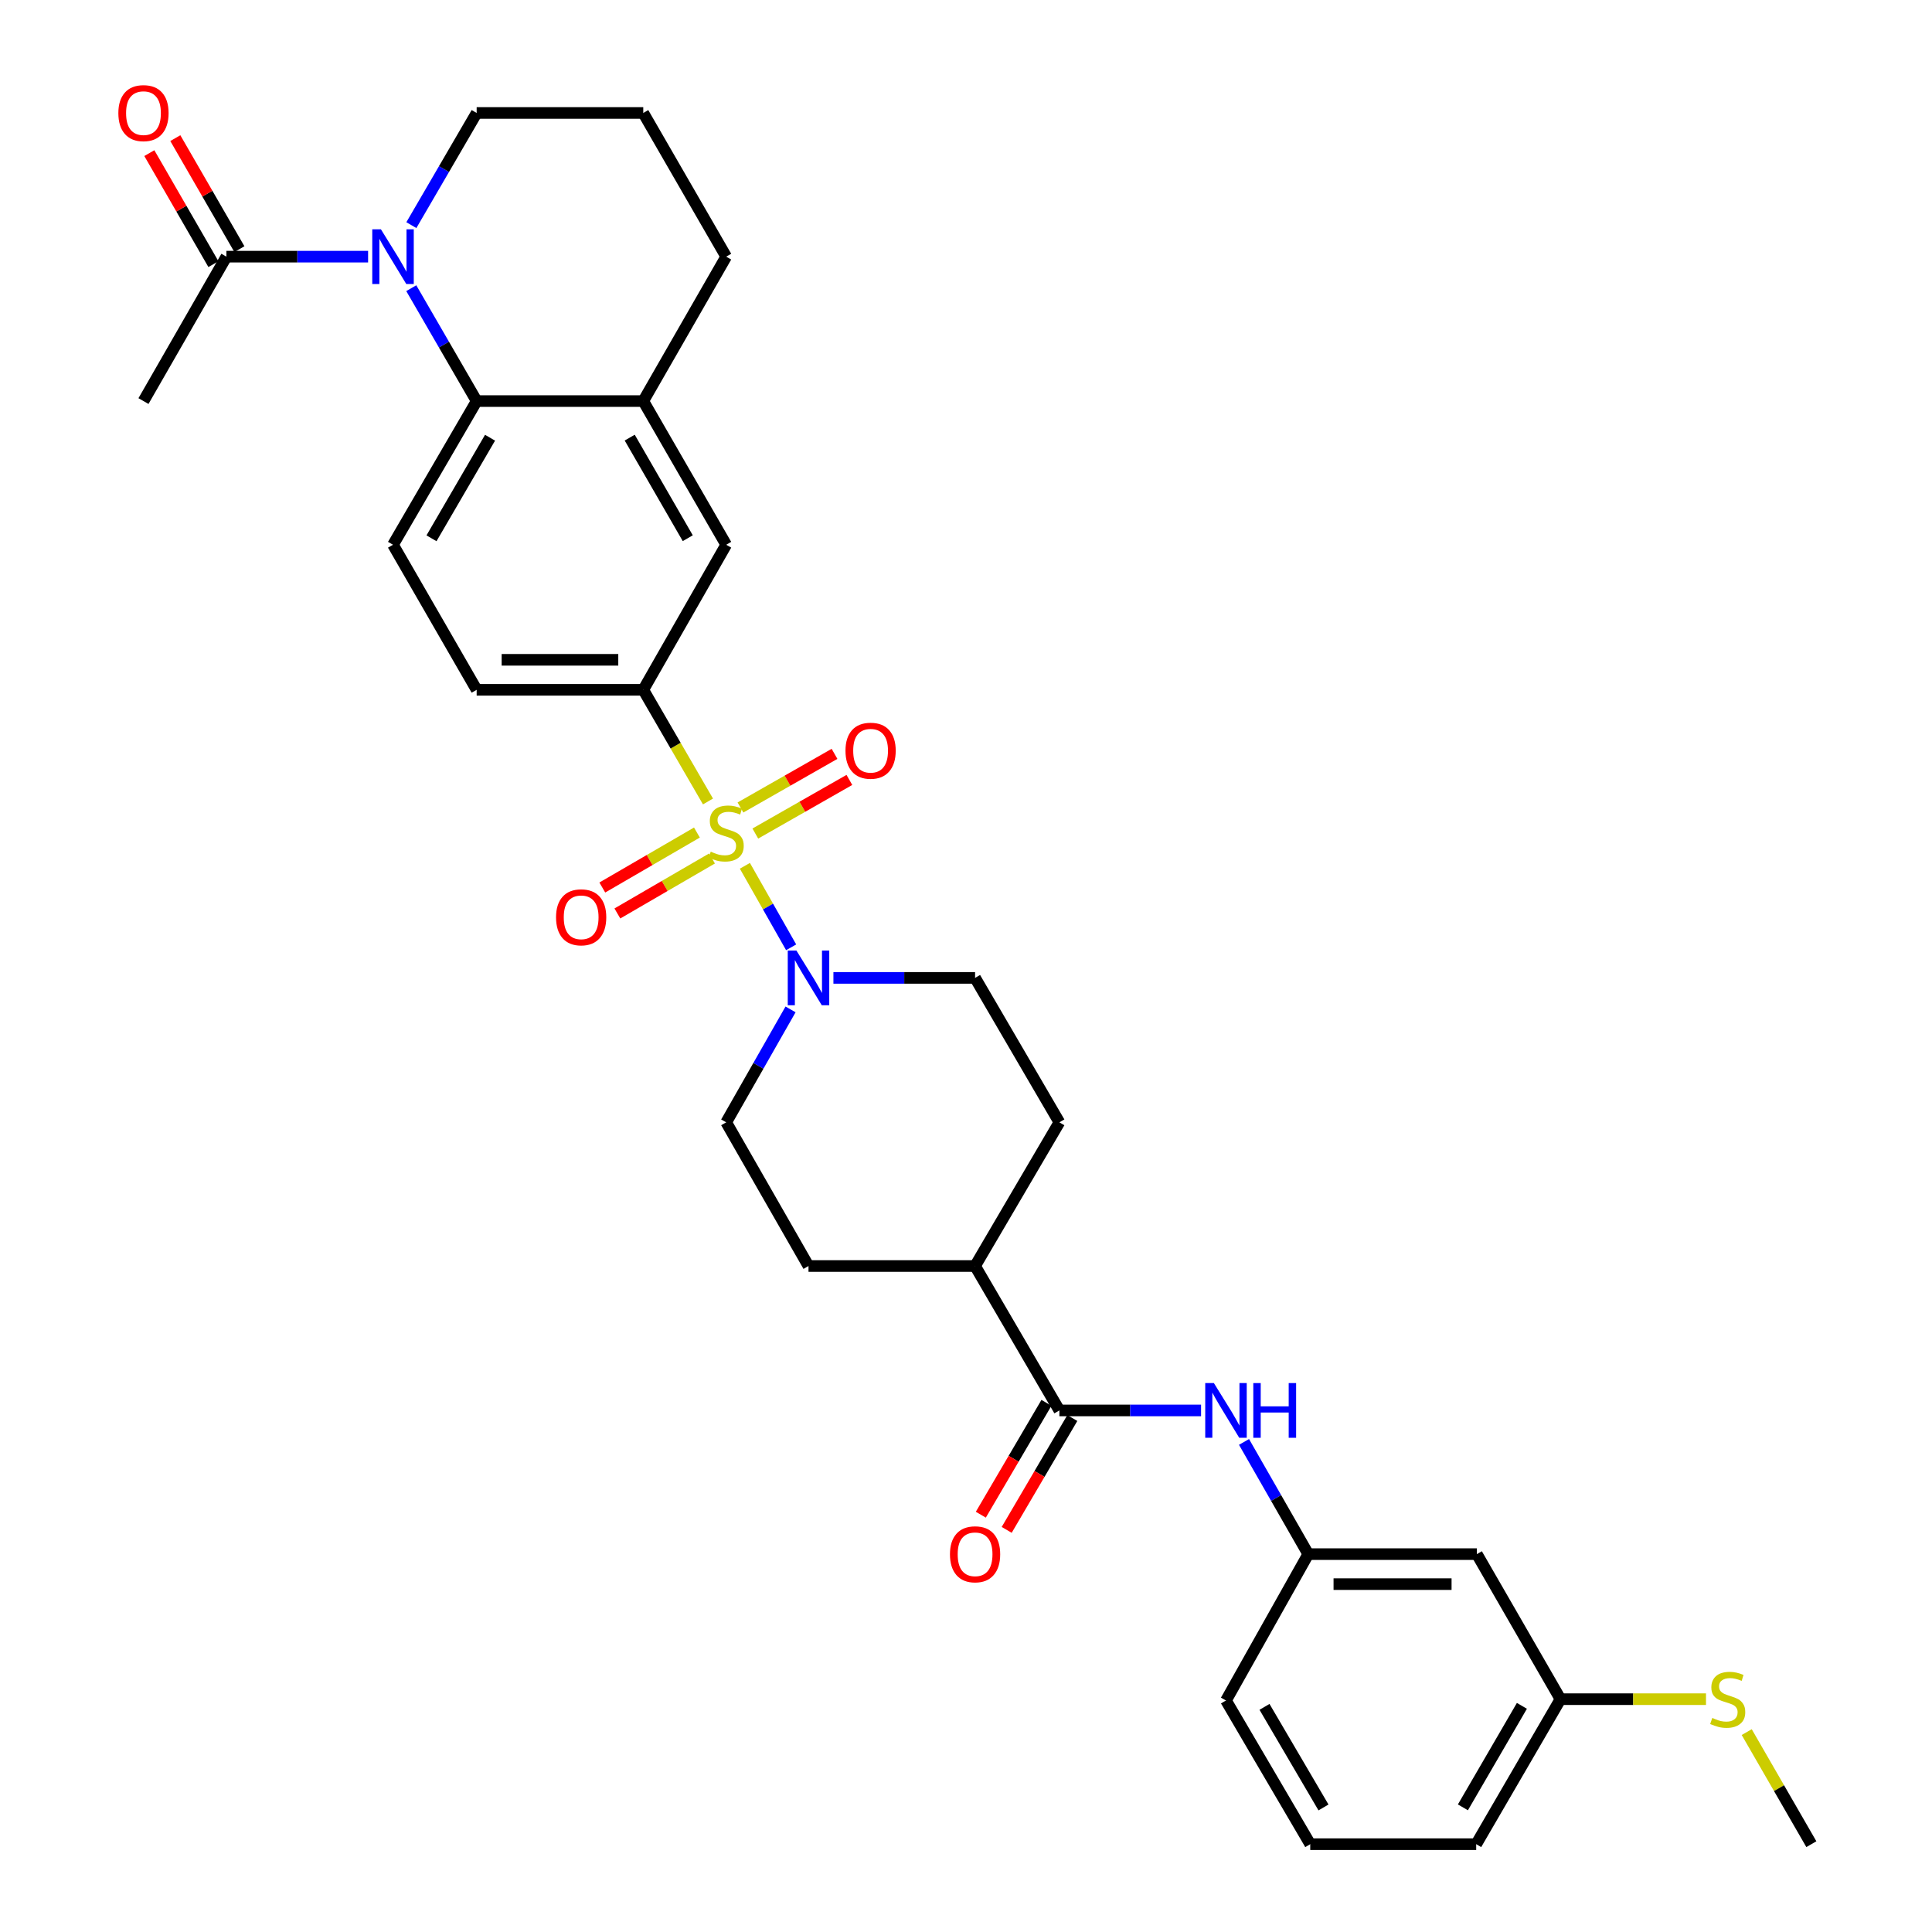 <?xml version='1.0' encoding='iso-8859-1'?>
<svg version='1.1' baseProfile='full'
              xmlns='http://www.w3.org/2000/svg'
                      xmlns:rdkit='http://www.rdkit.org/xml'
                      xmlns:xlink='http://www.w3.org/1999/xlink'
                  xml:space='preserve'
width='1000px' height='1000px' viewBox='0 0 1000 1000'>
<!-- END OF HEADER -->
<rect style='opacity:1.0;fill:#FFFFFF;stroke:none' width='1000' height='1000' x='0' y='0'> </rect>
<path class='bond-1' d='M 385.548,448.138 L 397.523,469.232' style='fill:none;fill-rule:evenodd;stroke:#CCCC00;stroke-width:6px;stroke-linecap:butt;stroke-linejoin:miter;stroke-opacity:1' />
<path class='bond-1' d='M 397.523,469.232 L 409.497,490.326' style='fill:none;fill-rule:evenodd;stroke:#0000FF;stroke-width:6px;stroke-linecap:butt;stroke-linejoin:miter;stroke-opacity:1' />
<path class='bond-3' d='M 366.452,414.84 L 349.703,385.944' style='fill:none;fill-rule:evenodd;stroke:#CCCC00;stroke-width:6px;stroke-linecap:butt;stroke-linejoin:miter;stroke-opacity:1' />
<path class='bond-3' d='M 349.703,385.944 L 332.953,357.047' style='fill:none;fill-rule:evenodd;stroke:#000000;stroke-width:6px;stroke-linecap:butt;stroke-linejoin:miter;stroke-opacity:1' />
<path class='bond-9' d='M 360.726,430.922 L 336.238,445.149' style='fill:none;fill-rule:evenodd;stroke:#CCCC00;stroke-width:6px;stroke-linecap:butt;stroke-linejoin:miter;stroke-opacity:1' />
<path class='bond-9' d='M 336.238,445.149 L 311.75,459.375' style='fill:none;fill-rule:evenodd;stroke:#FF0000;stroke-width:6px;stroke-linecap:butt;stroke-linejoin:miter;stroke-opacity:1' />
<path class='bond-9' d='M 368.527,444.35 L 344.039,458.577' style='fill:none;fill-rule:evenodd;stroke:#CCCC00;stroke-width:6px;stroke-linecap:butt;stroke-linejoin:miter;stroke-opacity:1' />
<path class='bond-9' d='M 344.039,458.577 L 319.552,472.804' style='fill:none;fill-rule:evenodd;stroke:#FF0000;stroke-width:6px;stroke-linecap:butt;stroke-linejoin:miter;stroke-opacity:1' />
<path class='bond-10' d='M 390.954,431.443 L 415.296,417.565' style='fill:none;fill-rule:evenodd;stroke:#CCCC00;stroke-width:6px;stroke-linecap:butt;stroke-linejoin:miter;stroke-opacity:1' />
<path class='bond-10' d='M 415.296,417.565 L 439.639,403.686' style='fill:none;fill-rule:evenodd;stroke:#FF0000;stroke-width:6px;stroke-linecap:butt;stroke-linejoin:miter;stroke-opacity:1' />
<path class='bond-10' d='M 383.262,417.951 L 407.604,404.073' style='fill:none;fill-rule:evenodd;stroke:#CCCC00;stroke-width:6px;stroke-linecap:butt;stroke-linejoin:miter;stroke-opacity:1' />
<path class='bond-10' d='M 407.604,404.073 L 431.947,390.195' style='fill:none;fill-rule:evenodd;stroke:#FF0000;stroke-width:6px;stroke-linecap:butt;stroke-linejoin:miter;stroke-opacity:1' />
<path class='bond-0' d='M 212.875,149.162 L 229.796,178.378' style='fill:none;fill-rule:evenodd;stroke:#0000FF;stroke-width:6px;stroke-linecap:butt;stroke-linejoin:miter;stroke-opacity:1' />
<path class='bond-0' d='M 229.796,178.378 L 246.717,207.595' style='fill:none;fill-rule:evenodd;stroke:#000000;stroke-width:6px;stroke-linecap:butt;stroke-linejoin:miter;stroke-opacity:1' />
<path class='bond-5' d='M 190.527,132.843 L 153.857,132.843' style='fill:none;fill-rule:evenodd;stroke:#0000FF;stroke-width:6px;stroke-linecap:butt;stroke-linejoin:miter;stroke-opacity:1' />
<path class='bond-5' d='M 153.857,132.843 L 117.187,132.843' style='fill:none;fill-rule:evenodd;stroke:#000000;stroke-width:6px;stroke-linecap:butt;stroke-linejoin:miter;stroke-opacity:1' />
<path class='bond-22' d='M 212.918,116.531 L 229.818,87.501' style='fill:none;fill-rule:evenodd;stroke:#0000FF;stroke-width:6px;stroke-linecap:butt;stroke-linejoin:miter;stroke-opacity:1' />
<path class='bond-22' d='M 229.818,87.501 L 246.717,58.47' style='fill:none;fill-rule:evenodd;stroke:#000000;stroke-width:6px;stroke-linecap:butt;stroke-linejoin:miter;stroke-opacity:1' />
<path class='bond-14' d='M 409.186,522.465 L 392.532,551.69' style='fill:none;fill-rule:evenodd;stroke:#0000FF;stroke-width:6px;stroke-linecap:butt;stroke-linejoin:miter;stroke-opacity:1' />
<path class='bond-14' d='M 392.532,551.69 L 375.877,580.915' style='fill:none;fill-rule:evenodd;stroke:#000000;stroke-width:6px;stroke-linecap:butt;stroke-linejoin:miter;stroke-opacity:1' />
<path class='bond-15' d='M 431.377,506.154 L 468.038,506.154' style='fill:none;fill-rule:evenodd;stroke:#0000FF;stroke-width:6px;stroke-linecap:butt;stroke-linejoin:miter;stroke-opacity:1' />
<path class='bond-15' d='M 468.038,506.154 L 504.7,506.154' style='fill:none;fill-rule:evenodd;stroke:#000000;stroke-width:6px;stroke-linecap:butt;stroke-linejoin:miter;stroke-opacity:1' />
<path class='bond-2' d='M 246.717,207.595 L 203.423,281.967' style='fill:none;fill-rule:evenodd;stroke:#000000;stroke-width:6px;stroke-linecap:butt;stroke-linejoin:miter;stroke-opacity:1' />
<path class='bond-2' d='M 253.645,226.564 L 223.339,278.624' style='fill:none;fill-rule:evenodd;stroke:#000000;stroke-width:6px;stroke-linecap:butt;stroke-linejoin:miter;stroke-opacity:1' />
<path class='bond-32' d='M 246.717,207.595 L 332.953,207.595' style='fill:none;fill-rule:evenodd;stroke:#000000;stroke-width:6px;stroke-linecap:butt;stroke-linejoin:miter;stroke-opacity:1' />
<path class='bond-8' d='M 332.953,357.047 L 375.877,281.967' style='fill:none;fill-rule:evenodd;stroke:#000000;stroke-width:6px;stroke-linecap:butt;stroke-linejoin:miter;stroke-opacity:1' />
<path class='bond-13' d='M 332.953,357.047 L 246.717,357.047' style='fill:none;fill-rule:evenodd;stroke:#000000;stroke-width:6px;stroke-linecap:butt;stroke-linejoin:miter;stroke-opacity:1' />
<path class='bond-13' d='M 320.018,341.517 L 259.653,341.517' style='fill:none;fill-rule:evenodd;stroke:#000000;stroke-width:6px;stroke-linecap:butt;stroke-linejoin:miter;stroke-opacity:1' />
<path class='bond-4' d='M 548.331,730.039 L 504.7,655.287' style='fill:none;fill-rule:evenodd;stroke:#000000;stroke-width:6px;stroke-linecap:butt;stroke-linejoin:miter;stroke-opacity:1' />
<path class='bond-7' d='M 548.331,730.039 L 585.001,730.039' style='fill:none;fill-rule:evenodd;stroke:#000000;stroke-width:6px;stroke-linecap:butt;stroke-linejoin:miter;stroke-opacity:1' />
<path class='bond-7' d='M 585.001,730.039 L 621.671,730.039' style='fill:none;fill-rule:evenodd;stroke:#0000FF;stroke-width:6px;stroke-linecap:butt;stroke-linejoin:miter;stroke-opacity:1' />
<path class='bond-17' d='M 541.634,726.11 L 524.651,755.058' style='fill:none;fill-rule:evenodd;stroke:#000000;stroke-width:6px;stroke-linecap:butt;stroke-linejoin:miter;stroke-opacity:1' />
<path class='bond-17' d='M 524.651,755.058 L 507.668,784.007' style='fill:none;fill-rule:evenodd;stroke:#FF0000;stroke-width:6px;stroke-linecap:butt;stroke-linejoin:miter;stroke-opacity:1' />
<path class='bond-17' d='M 555.029,733.968 L 538.046,762.917' style='fill:none;fill-rule:evenodd;stroke:#000000;stroke-width:6px;stroke-linecap:butt;stroke-linejoin:miter;stroke-opacity:1' />
<path class='bond-17' d='M 538.046,762.917 L 521.063,791.865' style='fill:none;fill-rule:evenodd;stroke:#FF0000;stroke-width:6px;stroke-linecap:butt;stroke-linejoin:miter;stroke-opacity:1' />
<path class='bond-18' d='M 123.912,128.961 L 107.329,100.228' style='fill:none;fill-rule:evenodd;stroke:#000000;stroke-width:6px;stroke-linecap:butt;stroke-linejoin:miter;stroke-opacity:1' />
<path class='bond-18' d='M 107.329,100.228 L 90.746,71.495' style='fill:none;fill-rule:evenodd;stroke:#FF0000;stroke-width:6px;stroke-linecap:butt;stroke-linejoin:miter;stroke-opacity:1' />
<path class='bond-18' d='M 110.462,136.724 L 93.879,107.991' style='fill:none;fill-rule:evenodd;stroke:#000000;stroke-width:6px;stroke-linecap:butt;stroke-linejoin:miter;stroke-opacity:1' />
<path class='bond-18' d='M 93.879,107.991 L 77.296,79.258' style='fill:none;fill-rule:evenodd;stroke:#FF0000;stroke-width:6px;stroke-linecap:butt;stroke-linejoin:miter;stroke-opacity:1' />
<path class='bond-26' d='M 117.187,132.843 L 74.263,207.595' style='fill:none;fill-rule:evenodd;stroke:#000000;stroke-width:6px;stroke-linecap:butt;stroke-linejoin:miter;stroke-opacity:1' />
<path class='bond-6' d='M 332.953,207.595 L 375.877,281.967' style='fill:none;fill-rule:evenodd;stroke:#000000;stroke-width:6px;stroke-linecap:butt;stroke-linejoin:miter;stroke-opacity:1' />
<path class='bond-6' d='M 325.941,226.513 L 355.988,278.574' style='fill:none;fill-rule:evenodd;stroke:#000000;stroke-width:6px;stroke-linecap:butt;stroke-linejoin:miter;stroke-opacity:1' />
<path class='bond-25' d='M 332.953,207.595 L 375.877,132.843' style='fill:none;fill-rule:evenodd;stroke:#000000;stroke-width:6px;stroke-linecap:butt;stroke-linejoin:miter;stroke-opacity:1' />
<path class='bond-16' d='M 643.902,746.342 L 660.528,775.377' style='fill:none;fill-rule:evenodd;stroke:#0000FF;stroke-width:6px;stroke-linecap:butt;stroke-linejoin:miter;stroke-opacity:1' />
<path class='bond-16' d='M 660.528,775.377 L 677.154,804.412' style='fill:none;fill-rule:evenodd;stroke:#000000;stroke-width:6px;stroke-linecap:butt;stroke-linejoin:miter;stroke-opacity:1' />
<path class='bond-11' d='M 203.423,281.967 L 246.717,357.047' style='fill:none;fill-rule:evenodd;stroke:#000000;stroke-width:6px;stroke-linecap:butt;stroke-linejoin:miter;stroke-opacity:1' />
<path class='bond-12' d='M 504.7,655.287 L 548.331,580.915' style='fill:none;fill-rule:evenodd;stroke:#000000;stroke-width:6px;stroke-linecap:butt;stroke-linejoin:miter;stroke-opacity:1' />
<path class='bond-33' d='M 504.7,655.287 L 418.481,655.287' style='fill:none;fill-rule:evenodd;stroke:#000000;stroke-width:6px;stroke-linecap:butt;stroke-linejoin:miter;stroke-opacity:1' />
<path class='bond-20' d='M 375.877,580.915 L 418.481,655.287' style='fill:none;fill-rule:evenodd;stroke:#000000;stroke-width:6px;stroke-linecap:butt;stroke-linejoin:miter;stroke-opacity:1' />
<path class='bond-21' d='M 504.7,506.154 L 548.331,580.915' style='fill:none;fill-rule:evenodd;stroke:#000000;stroke-width:6px;stroke-linecap:butt;stroke-linejoin:miter;stroke-opacity:1' />
<path class='bond-19' d='M 677.154,804.412 L 764.417,804.412' style='fill:none;fill-rule:evenodd;stroke:#000000;stroke-width:6px;stroke-linecap:butt;stroke-linejoin:miter;stroke-opacity:1' />
<path class='bond-19' d='M 690.244,819.942 L 751.327,819.942' style='fill:none;fill-rule:evenodd;stroke:#000000;stroke-width:6px;stroke-linecap:butt;stroke-linejoin:miter;stroke-opacity:1' />
<path class='bond-29' d='M 677.154,804.412 L 634.567,880.173' style='fill:none;fill-rule:evenodd;stroke:#000000;stroke-width:6px;stroke-linecap:butt;stroke-linejoin:miter;stroke-opacity:1' />
<path class='bond-23' d='M 764.417,804.412 L 807.703,879.491' style='fill:none;fill-rule:evenodd;stroke:#000000;stroke-width:6px;stroke-linecap:butt;stroke-linejoin:miter;stroke-opacity:1' />
<path class='bond-34' d='M 246.717,58.47 L 332.953,58.47' style='fill:none;fill-rule:evenodd;stroke:#000000;stroke-width:6px;stroke-linecap:butt;stroke-linejoin:miter;stroke-opacity:1' />
<path class='bond-24' d='M 807.703,879.491 L 845.363,879.491' style='fill:none;fill-rule:evenodd;stroke:#000000;stroke-width:6px;stroke-linecap:butt;stroke-linejoin:miter;stroke-opacity:1' />
<path class='bond-24' d='M 845.363,879.491 L 883.022,879.491' style='fill:none;fill-rule:evenodd;stroke:#CCCC00;stroke-width:6px;stroke-linecap:butt;stroke-linejoin:miter;stroke-opacity:1' />
<path class='bond-35' d='M 807.703,879.491 L 764.08,954.545' style='fill:none;fill-rule:evenodd;stroke:#000000;stroke-width:6px;stroke-linecap:butt;stroke-linejoin:miter;stroke-opacity:1' />
<path class='bond-35' d='M 787.732,882.946 L 757.197,935.483' style='fill:none;fill-rule:evenodd;stroke:#000000;stroke-width:6px;stroke-linecap:butt;stroke-linejoin:miter;stroke-opacity:1' />
<path class='bond-31' d='M 904.097,896.537 L 920.825,925.541' style='fill:none;fill-rule:evenodd;stroke:#CCCC00;stroke-width:6px;stroke-linecap:butt;stroke-linejoin:miter;stroke-opacity:1' />
<path class='bond-31' d='M 920.825,925.541 L 937.553,954.545' style='fill:none;fill-rule:evenodd;stroke:#000000;stroke-width:6px;stroke-linecap:butt;stroke-linejoin:miter;stroke-opacity:1' />
<path class='bond-27' d='M 375.877,132.843 L 332.953,58.47' style='fill:none;fill-rule:evenodd;stroke:#000000;stroke-width:6px;stroke-linecap:butt;stroke-linejoin:miter;stroke-opacity:1' />
<path class='bond-28' d='M 678.181,954.545 L 634.567,880.173' style='fill:none;fill-rule:evenodd;stroke:#000000;stroke-width:6px;stroke-linecap:butt;stroke-linejoin:miter;stroke-opacity:1' />
<path class='bond-28' d='M 685.035,935.533 L 654.506,883.473' style='fill:none;fill-rule:evenodd;stroke:#000000;stroke-width:6px;stroke-linecap:butt;stroke-linejoin:miter;stroke-opacity:1' />
<path class='bond-30' d='M 678.181,954.545 L 764.08,954.545' style='fill:none;fill-rule:evenodd;stroke:#000000;stroke-width:6px;stroke-linecap:butt;stroke-linejoin:miter;stroke-opacity:1' />
<path  class='atom-0' d='M 367.877 440.82
Q 368.197 440.94, 369.517 441.5
Q 370.837 442.06, 372.277 442.42
Q 373.757 442.74, 375.197 442.74
Q 377.877 442.74, 379.437 441.46
Q 380.997 440.14, 380.997 437.86
Q 380.997 436.3, 380.197 435.34
Q 379.437 434.38, 378.237 433.86
Q 377.037 433.34, 375.037 432.74
Q 372.517 431.98, 370.997 431.26
Q 369.517 430.54, 368.437 429.02
Q 367.397 427.5, 367.397 424.94
Q 367.397 421.38, 369.797 419.18
Q 372.237 416.98, 377.037 416.98
Q 380.317 416.98, 384.037 418.54
L 383.117 421.62
Q 379.717 420.22, 377.157 420.22
Q 374.397 420.22, 372.877 421.38
Q 371.357 422.5, 371.397 424.46
Q 371.397 425.98, 372.157 426.9
Q 372.957 427.82, 374.077 428.34
Q 375.237 428.86, 377.157 429.46
Q 379.717 430.26, 381.237 431.06
Q 382.757 431.86, 383.837 433.5
Q 384.957 435.1, 384.957 437.86
Q 384.957 441.78, 382.317 443.9
Q 379.717 445.98, 375.357 445.98
Q 372.837 445.98, 370.917 445.42
Q 369.037 444.9, 366.797 443.98
L 367.877 440.82
' fill='#CCCC00'/>
<path  class='atom-1' d='M 197.163 118.683
L 206.443 133.683
Q 207.363 135.163, 208.843 137.843
Q 210.323 140.523, 210.403 140.683
L 210.403 118.683
L 214.163 118.683
L 214.163 147.003
L 210.283 147.003
L 200.323 130.603
Q 199.163 128.683, 197.923 126.483
Q 196.723 124.283, 196.363 123.603
L 196.363 147.003
L 192.683 147.003
L 192.683 118.683
L 197.163 118.683
' fill='#0000FF'/>
<path  class='atom-2' d='M 412.221 491.994
L 421.501 506.994
Q 422.421 508.474, 423.901 511.154
Q 425.381 513.834, 425.461 513.994
L 425.461 491.994
L 429.221 491.994
L 429.221 520.314
L 425.341 520.314
L 415.381 503.914
Q 414.221 501.994, 412.981 499.794
Q 411.781 497.594, 411.421 496.914
L 411.421 520.314
L 407.741 520.314
L 407.741 491.994
L 412.221 491.994
' fill='#0000FF'/>
<path  class='atom-8' d='M 628.307 715.879
L 637.587 730.879
Q 638.507 732.359, 639.987 735.039
Q 641.467 737.719, 641.547 737.879
L 641.547 715.879
L 645.307 715.879
L 645.307 744.199
L 641.427 744.199
L 631.467 727.799
Q 630.307 725.879, 629.067 723.679
Q 627.867 721.479, 627.507 720.799
L 627.507 744.199
L 623.827 744.199
L 623.827 715.879
L 628.307 715.879
' fill='#0000FF'/>
<path  class='atom-8' d='M 648.707 715.879
L 652.547 715.879
L 652.547 727.919
L 667.027 727.919
L 667.027 715.879
L 670.867 715.879
L 670.867 744.199
L 667.027 744.199
L 667.027 731.119
L 652.547 731.119
L 652.547 744.199
L 648.707 744.199
L 648.707 715.879
' fill='#0000FF'/>
<path  class='atom-10' d='M 287.806 474.794
Q 287.806 467.994, 291.166 464.194
Q 294.526 460.394, 300.806 460.394
Q 307.086 460.394, 310.446 464.194
Q 313.806 467.994, 313.806 474.794
Q 313.806 481.674, 310.406 485.594
Q 307.006 489.474, 300.806 489.474
Q 294.566 489.474, 291.166 485.594
Q 287.806 481.714, 287.806 474.794
M 300.806 486.274
Q 305.126 486.274, 307.446 483.394
Q 309.806 480.474, 309.806 474.794
Q 309.806 469.234, 307.446 466.434
Q 305.126 463.594, 300.806 463.594
Q 296.486 463.594, 294.126 466.394
Q 291.806 469.194, 291.806 474.794
Q 291.806 480.514, 294.126 483.394
Q 296.486 486.274, 300.806 486.274
' fill='#FF0000'/>
<path  class='atom-11' d='M 437.62 388.567
Q 437.62 381.767, 440.98 377.967
Q 444.34 374.167, 450.62 374.167
Q 456.9 374.167, 460.26 377.967
Q 463.62 381.767, 463.62 388.567
Q 463.62 395.447, 460.22 399.367
Q 456.82 403.247, 450.62 403.247
Q 444.38 403.247, 440.98 399.367
Q 437.62 395.487, 437.62 388.567
M 450.62 400.047
Q 454.94 400.047, 457.26 397.167
Q 459.62 394.247, 459.62 388.567
Q 459.62 383.007, 457.26 380.207
Q 454.94 377.367, 450.62 377.367
Q 446.3 377.367, 443.94 380.167
Q 441.62 382.967, 441.62 388.567
Q 441.62 394.287, 443.94 397.167
Q 446.3 400.047, 450.62 400.047
' fill='#FF0000'/>
<path  class='atom-18' d='M 491.7 804.492
Q 491.7 797.692, 495.06 793.892
Q 498.42 790.092, 504.7 790.092
Q 510.98 790.092, 514.34 793.892
Q 517.7 797.692, 517.7 804.492
Q 517.7 811.372, 514.3 815.292
Q 510.9 819.172, 504.7 819.172
Q 498.46 819.172, 495.06 815.292
Q 491.7 811.412, 491.7 804.492
M 504.7 815.972
Q 509.02 815.972, 511.34 813.092
Q 513.7 810.172, 513.7 804.492
Q 513.7 798.932, 511.34 796.132
Q 509.02 793.292, 504.7 793.292
Q 500.38 793.292, 498.02 796.092
Q 495.7 798.892, 495.7 804.492
Q 495.7 810.212, 498.02 813.092
Q 500.38 815.972, 504.7 815.972
' fill='#FF0000'/>
<path  class='atom-19' d='M 61.263 58.55
Q 61.263 51.75, 64.623 47.95
Q 67.983 44.15, 74.263 44.15
Q 80.543 44.15, 83.903 47.95
Q 87.263 51.75, 87.263 58.55
Q 87.263 65.43, 83.863 69.35
Q 80.463 73.23, 74.263 73.23
Q 68.023 73.23, 64.623 69.35
Q 61.263 65.47, 61.263 58.55
M 74.263 70.03
Q 78.583 70.03, 80.903 67.15
Q 83.263 64.23, 83.263 58.55
Q 83.263 52.99, 80.903 50.19
Q 78.583 47.35, 74.263 47.35
Q 69.943 47.35, 67.583 50.15
Q 65.263 52.95, 65.263 58.55
Q 65.263 64.27, 67.583 67.15
Q 69.943 70.03, 74.263 70.03
' fill='#FF0000'/>
<path  class='atom-25' d='M 886.266 889.211
Q 886.586 889.331, 887.906 889.891
Q 889.226 890.451, 890.666 890.811
Q 892.146 891.131, 893.586 891.131
Q 896.266 891.131, 897.826 889.851
Q 899.386 888.531, 899.386 886.251
Q 899.386 884.691, 898.586 883.731
Q 897.826 882.771, 896.626 882.251
Q 895.426 881.731, 893.426 881.131
Q 890.906 880.371, 889.386 879.651
Q 887.906 878.931, 886.826 877.411
Q 885.786 875.891, 885.786 873.331
Q 885.786 869.771, 888.186 867.571
Q 890.626 865.371, 895.426 865.371
Q 898.706 865.371, 902.426 866.931
L 901.506 870.011
Q 898.106 868.611, 895.546 868.611
Q 892.786 868.611, 891.266 869.771
Q 889.746 870.891, 889.786 872.851
Q 889.786 874.371, 890.546 875.291
Q 891.346 876.211, 892.466 876.731
Q 893.626 877.251, 895.546 877.851
Q 898.106 878.651, 899.626 879.451
Q 901.146 880.251, 902.226 881.891
Q 903.346 883.491, 903.346 886.251
Q 903.346 890.171, 900.706 892.291
Q 898.106 894.371, 893.746 894.371
Q 891.226 894.371, 889.306 893.811
Q 887.426 893.291, 885.186 892.371
L 886.266 889.211
' fill='#CCCC00'/>
</svg>
